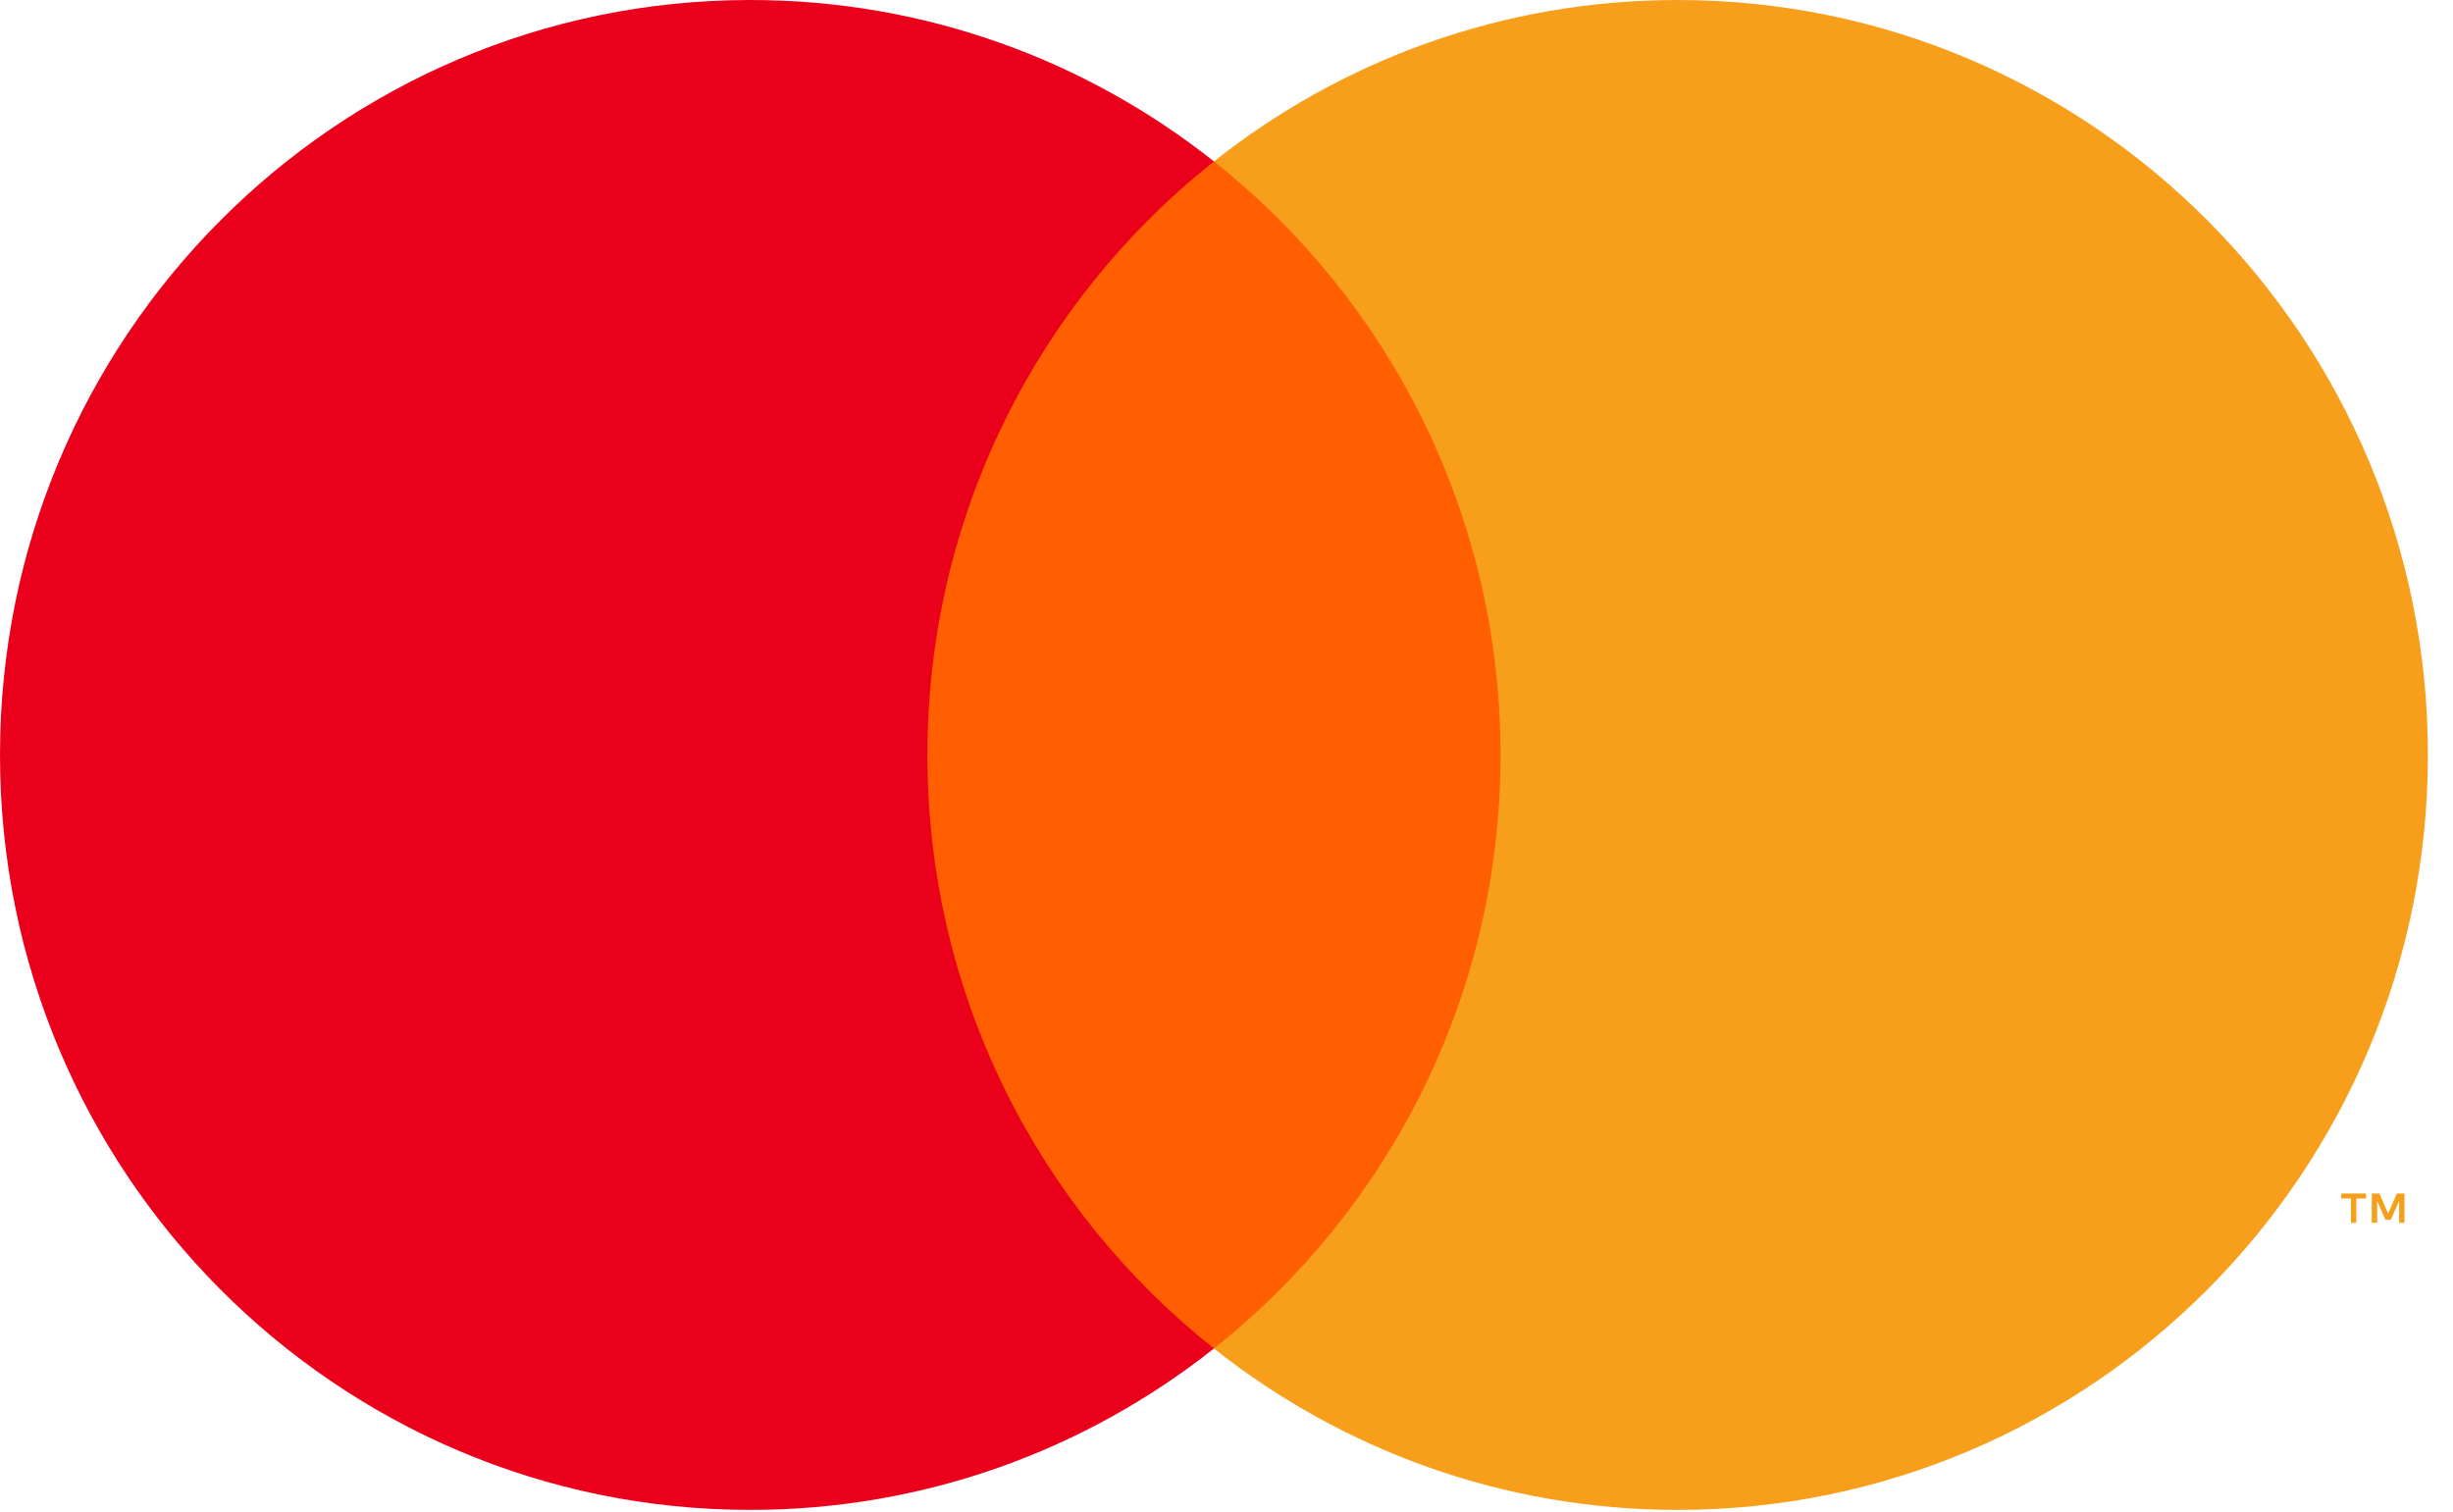 <?xml version="1.0" encoding="UTF-8"?>
<svg width="146" height="90" viewBox="0 0 146 90" xmlns="http://www.w3.org/2000/svg">
    <g id="Components---Sprint-3">
        <g id="assets--logo--mastercard--symbol">
            <path id="Fill-1" fill="#ff5f00" fill-rule="evenodd" stroke="none" d="M 52.715 80.263 L 91.791 80.263 L 91.791 9.607 L 52.715 9.607 Z"/>
            <path id="Fill-2" fill="#eb001b" fill-rule="evenodd" stroke="none" d="M 55.197 44.935 C 55.197 30.601 61.867 17.834 72.253 9.607 C 64.657 3.59 55.072 0 44.655 0 C 19.992 0 0 20.118 0 44.935 C 0 69.752 19.992 89.87 44.655 89.87 C 55.072 89.87 64.657 86.281 72.253 80.263 C 61.867 72.035 55.197 59.269 55.197 44.935"/>
            <path id="Fill-4" fill="#f79e1b" fill-rule="evenodd" stroke="none" d="M 143.112 72.78 L 143.112 71.036 L 142.659 71.036 L 142.14 72.235 L 141.619 71.036 L 141.166 71.036 L 141.166 72.78 L 141.485 72.78 L 141.485 71.464 L 141.973 72.599 L 142.305 72.599 L 142.793 71.462 L 142.793 72.78 L 143.112 72.78 Z M 140.245 72.78 L 140.245 71.333 L 140.826 71.333 L 140.826 71.038 L 139.35 71.038 L 139.35 71.333 L 139.929 71.333 L 139.929 72.78 L 140.245 72.78 Z M 144.506 44.935 C 144.506 69.751 124.513 89.87 99.852 89.87 C 89.434 89.87 79.849 86.28 72.253 80.263 C 82.64 72.036 89.31 59.269 89.31 44.935 C 89.31 30.602 82.64 17.835 72.253 9.607 C 79.849 3.589 89.434 -0 99.852 -0 C 124.513 -0 144.506 20.118 144.506 44.935 L 144.506 44.935 Z"/>
        </g>
    </g>
</svg>
